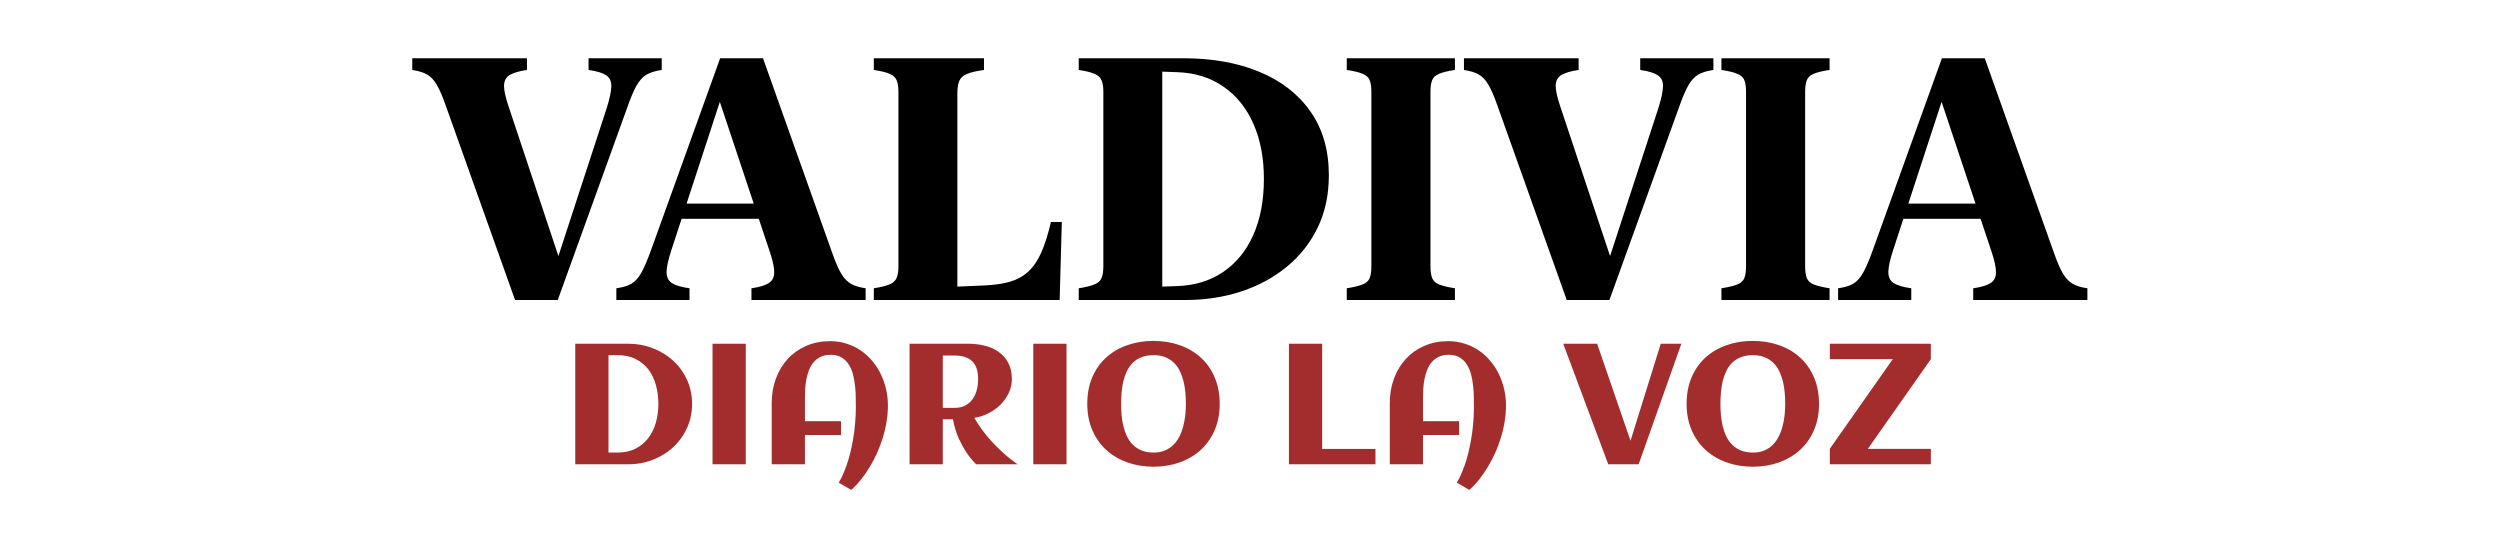 <svg width="350" height="75" viewBox="0 0 350 75" fill="none" xmlns="http://www.w3.org/2000/svg">
<g clip-path="url(#clip0_3_93)">
<path d="M96.894 56.539C96.894 57.359 96.785 58.141 96.566 58.883C96.348 59.617 96.039 60.297 95.641 60.922C95.25 61.547 94.781 62.113 94.234 62.621C93.688 63.121 93.082 63.547 92.418 63.898C91.762 64.25 91.055 64.523 90.297 64.719C89.547 64.906 88.773 65 87.977 65H80.535V48.125H87.977C88.773 48.125 89.547 48.219 90.297 48.406C91.047 48.594 91.75 48.863 92.406 49.215C93.07 49.559 93.676 49.98 94.223 50.48C94.777 50.98 95.25 51.543 95.641 52.168C96.039 52.785 96.348 53.465 96.566 54.207C96.785 54.941 96.894 55.719 96.894 56.539ZM92.172 56.539C92.172 55.625 92.059 54.758 91.832 53.938C91.613 53.109 91.269 52.383 90.801 51.758C90.332 51.133 89.734 50.637 89.008 50.27C88.289 49.902 87.426 49.719 86.418 49.719H85.188V63.359H86.418C87.41 63.359 88.266 63.176 88.984 62.809C89.711 62.434 90.309 61.934 90.777 61.309C91.254 60.676 91.606 59.949 91.832 59.129C92.059 58.309 92.172 57.445 92.172 56.539ZM104.406 65H99.754V48.125H104.406V65ZM124.305 56.926V57.148C124.289 57.805 124.219 58.484 124.094 59.188C123.977 59.891 123.809 60.594 123.59 61.297C123.371 62 123.109 62.695 122.805 63.383C122.5 64.07 122.156 64.727 121.773 65.352C121.398 65.984 120.992 66.574 120.555 67.121C120.117 67.676 119.656 68.164 119.172 68.586L117.426 67.578C117.699 67.117 117.945 66.613 118.164 66.066C118.391 65.527 118.594 64.961 118.773 64.367C118.953 63.773 119.105 63.164 119.23 62.539C119.363 61.914 119.473 61.293 119.559 60.676C119.645 60.059 119.707 59.453 119.746 58.859C119.793 58.258 119.816 57.688 119.816 57.148C119.816 56.727 119.812 56.25 119.805 55.719C119.805 55.18 119.773 54.633 119.711 54.078C119.656 53.523 119.562 52.984 119.43 52.461C119.297 51.93 119.098 51.457 118.832 51.043C118.574 50.629 118.238 50.297 117.824 50.047C117.418 49.797 116.91 49.672 116.301 49.672C115.762 49.672 115.297 49.766 114.906 49.953C114.523 50.133 114.195 50.379 113.922 50.691C113.656 50.996 113.441 51.352 113.277 51.758C113.121 52.164 112.996 52.594 112.902 53.047C112.816 53.492 112.758 53.945 112.727 54.406C112.703 54.859 112.691 55.289 112.691 55.695V58.965H117.742V60.898H112.691V65H108.039V56.422C108.039 55.195 108.234 54.055 108.625 53C109.016 51.945 109.566 51.031 110.277 50.258C110.996 49.477 111.855 48.867 112.855 48.43C113.863 47.984 114.984 47.762 116.219 47.762C117.055 47.762 117.836 47.883 118.562 48.125C119.297 48.359 119.965 48.688 120.566 49.109C121.168 49.523 121.703 50.02 122.172 50.598C122.648 51.168 123.043 51.793 123.355 52.473C123.676 53.152 123.918 53.871 124.082 54.629C124.246 55.387 124.32 56.152 124.305 56.926ZM131.992 65H127.34V48.125H135.637C136.418 48.125 137.172 48.219 137.898 48.406C138.625 48.586 139.266 48.875 139.82 49.273C140.383 49.664 140.828 50.172 141.156 50.797C141.492 51.422 141.66 52.18 141.66 53.07C141.66 53.766 141.512 54.422 141.215 55.039C140.926 55.648 140.535 56.195 140.043 56.68C139.559 57.156 139 57.555 138.367 57.875C137.734 58.188 137.078 58.395 136.398 58.496C136.703 59.012 137.02 59.5 137.348 59.961C137.684 60.422 138.02 60.855 138.355 61.262C138.699 61.66 139.039 62.031 139.375 62.375C139.711 62.711 140.031 63.02 140.336 63.301C141.055 63.957 141.766 64.523 142.469 65H136.668C136.199 64.555 135.754 64.019 135.332 63.395C134.973 62.863 134.609 62.207 134.242 61.426C133.883 60.637 133.605 59.727 133.41 58.695H131.992V65ZM136.938 53.07C136.938 51.938 136.66 51.105 136.105 50.574C135.559 50.043 134.734 49.777 133.633 49.777H131.992V57.102H133.633C134.219 57.102 134.719 56.992 135.133 56.773C135.555 56.547 135.898 56.25 136.164 55.883C136.43 55.508 136.625 55.078 136.75 54.594C136.875 54.109 136.938 53.602 136.938 53.07ZM149.312 65H144.66V48.125H149.312V65ZM170.758 56.539C170.758 57.898 170.523 59.125 170.055 60.219C169.586 61.305 168.938 62.227 168.109 62.984C167.281 63.742 166.301 64.324 165.168 64.731C164.035 65.137 162.809 65.34 161.488 65.34C160.168 65.34 158.941 65.137 157.809 64.731C156.676 64.324 155.695 63.742 154.867 62.984C154.039 62.227 153.391 61.305 152.922 60.219C152.453 59.125 152.219 57.898 152.219 56.539C152.219 55.156 152.449 53.922 152.91 52.836C153.379 51.742 154.023 50.82 154.844 50.07C155.672 49.312 156.652 48.734 157.785 48.336C158.918 47.93 160.152 47.727 161.488 47.727C162.824 47.727 164.059 47.93 165.191 48.336C166.324 48.734 167.301 49.312 168.121 50.07C168.949 50.82 169.594 51.742 170.055 52.836C170.523 53.922 170.758 55.156 170.758 56.539ZM166.023 56.539C166.023 56.023 166 55.496 165.953 54.957C165.906 54.418 165.82 53.895 165.695 53.387C165.57 52.879 165.398 52.402 165.18 51.957C164.969 51.512 164.695 51.125 164.359 50.797C164.023 50.461 163.617 50.199 163.141 50.012C162.672 49.816 162.121 49.719 161.488 49.719C160.848 49.719 160.289 49.816 159.812 50.012C159.336 50.199 158.93 50.457 158.594 50.785C158.258 51.113 157.984 51.5 157.773 51.945C157.562 52.391 157.395 52.867 157.27 53.375C157.152 53.875 157.07 54.398 157.023 54.945C156.977 55.484 156.953 56.016 156.953 56.539C156.953 57.055 156.977 57.582 157.023 58.121C157.07 58.66 157.156 59.184 157.281 59.691C157.406 60.191 157.574 60.664 157.785 61.109C158.004 61.555 158.281 61.945 158.617 62.281C158.953 62.609 159.355 62.871 159.824 63.066C160.301 63.262 160.855 63.359 161.488 63.359C162.105 63.359 162.645 63.262 163.105 63.066C163.566 62.863 163.965 62.594 164.301 62.258C164.637 61.914 164.914 61.52 165.133 61.074C165.359 60.621 165.535 60.145 165.66 59.645C165.793 59.137 165.887 58.617 165.941 58.086C165.996 57.555 166.023 57.039 166.023 56.539ZM192.566 65H180.449V48.125H185.102V62.855H192.566V65ZM210.836 56.926V57.148C210.82 57.805 210.75 58.484 210.625 59.188C210.508 59.891 210.34 60.594 210.121 61.297C209.902 62 209.641 62.695 209.336 63.383C209.031 64.07 208.688 64.727 208.305 65.352C207.93 65.984 207.523 66.574 207.086 67.121C206.648 67.676 206.188 68.164 205.703 68.586L203.957 67.578C204.23 67.117 204.477 66.613 204.695 66.066C204.922 65.527 205.125 64.961 205.305 64.367C205.484 63.773 205.637 63.164 205.762 62.539C205.895 61.914 206.004 61.293 206.09 60.676C206.176 60.059 206.238 59.453 206.277 58.859C206.324 58.258 206.348 57.688 206.348 57.148C206.348 56.727 206.344 56.25 206.336 55.719C206.336 55.18 206.305 54.633 206.242 54.078C206.188 53.523 206.094 52.984 205.961 52.461C205.828 51.93 205.629 51.457 205.363 51.043C205.105 50.629 204.77 50.297 204.355 50.047C203.949 49.797 203.441 49.672 202.832 49.672C202.293 49.672 201.828 49.766 201.438 49.953C201.055 50.133 200.727 50.379 200.453 50.691C200.188 50.996 199.973 51.352 199.809 51.758C199.652 52.164 199.527 52.594 199.434 53.047C199.348 53.492 199.289 53.945 199.258 54.406C199.234 54.859 199.223 55.289 199.223 55.695V58.965H204.273V60.898H199.223V65H194.57V56.422C194.57 55.195 194.766 54.055 195.156 53C195.547 51.945 196.098 51.031 196.809 50.258C197.527 49.477 198.387 48.867 199.387 48.43C200.395 47.984 201.516 47.762 202.75 47.762C203.586 47.762 204.367 47.883 205.094 48.125C205.828 48.359 206.496 48.688 207.098 49.109C207.699 49.523 208.234 50.02 208.703 50.598C209.18 51.168 209.574 51.793 209.887 52.473C210.207 53.152 210.449 53.871 210.613 54.629C210.777 55.387 210.852 56.152 210.836 56.926ZM229.41 65H225.156L218.852 48.125H223.598L228.273 61.707L232.504 48.125H235.387L229.41 65ZM254.664 56.539C254.664 57.898 254.43 59.125 253.961 60.219C253.492 61.305 252.844 62.227 252.016 62.984C251.188 63.742 250.207 64.324 249.074 64.731C247.941 65.137 246.715 65.34 245.395 65.34C244.074 65.34 242.848 65.137 241.715 64.731C240.582 64.324 239.602 63.742 238.773 62.984C237.945 62.227 237.297 61.305 236.828 60.219C236.359 59.125 236.125 57.898 236.125 56.539C236.125 55.156 236.355 53.922 236.816 52.836C237.285 51.742 237.93 50.82 238.75 50.07C239.578 49.312 240.559 48.734 241.691 48.336C242.824 47.93 244.059 47.727 245.395 47.727C246.73 47.727 247.965 47.93 249.098 48.336C250.23 48.734 251.207 49.312 252.027 50.07C252.855 50.82 253.5 51.742 253.961 52.836C254.43 53.922 254.664 55.156 254.664 56.539ZM249.93 56.539C249.93 56.023 249.906 55.496 249.859 54.957C249.812 54.418 249.727 53.895 249.602 53.387C249.477 52.879 249.305 52.402 249.086 51.957C248.875 51.512 248.602 51.125 248.266 50.797C247.93 50.461 247.523 50.199 247.047 50.012C246.578 49.816 246.027 49.719 245.395 49.719C244.754 49.719 244.195 49.816 243.719 50.012C243.242 50.199 242.836 50.457 242.5 50.785C242.164 51.113 241.891 51.5 241.68 51.945C241.469 52.391 241.301 52.867 241.176 53.375C241.059 53.875 240.977 54.398 240.93 54.945C240.883 55.484 240.859 56.016 240.859 56.539C240.859 57.055 240.883 57.582 240.93 58.121C240.977 58.66 241.062 59.184 241.188 59.691C241.312 60.191 241.48 60.664 241.691 61.109C241.91 61.555 242.188 61.945 242.523 62.281C242.859 62.609 243.262 62.871 243.73 63.066C244.207 63.262 244.762 63.359 245.395 63.359C246.012 63.359 246.551 63.262 247.012 63.066C247.473 62.863 247.871 62.594 248.207 62.258C248.543 61.914 248.82 61.52 249.039 61.074C249.266 60.621 249.441 60.145 249.566 59.645C249.699 59.137 249.793 58.617 249.848 58.086C249.902 57.555 249.93 57.039 249.93 56.539ZM270.32 65H256.176V62.844H256.164L264.988 50.281H256.176V48.125H270.32V50.281L261.496 62.844H270.32V65Z" fill="#A32D2D"/>
<path d="M62.383 14.719C61.945 13.469 61.531 12.516 61.141 11.859C60.766 11.203 60.312 10.727 59.781 10.43C59.266 10.133 58.578 9.922 57.719 9.797V8.156H73.773V9.797C72.68 9.953 71.875 10.188 71.359 10.5C70.844 10.812 70.578 11.312 70.562 12C70.562 12.672 70.773 13.633 71.195 14.883L78.555 36.984H77.805L84.93 15.164C85.352 13.82 85.57 12.797 85.586 12.094C85.602 11.375 85.352 10.852 84.836 10.523C84.336 10.195 83.523 9.953 82.398 9.797V8.156H92.641V9.797C91.75 9.922 91.039 10.141 90.508 10.453C89.992 10.75 89.523 11.266 89.102 12C88.695 12.734 88.242 13.82 87.742 15.258L78.086 42H72.109L62.383 14.719ZM116.523 35.438C116.961 36.688 117.375 37.641 117.766 38.297C118.156 38.953 118.609 39.43 119.125 39.727C119.641 40.023 120.328 40.234 121.188 40.359V42H105.203V40.359C106.297 40.203 107.094 39.969 107.594 39.656C108.109 39.344 108.375 38.852 108.391 38.18C108.406 37.492 108.203 36.523 107.781 35.273L100.422 13.195H101.125L94 34.992C93.562 36.32 93.336 37.344 93.32 38.062C93.32 38.781 93.57 39.305 94.07 39.633C94.586 39.961 95.406 40.203 96.531 40.359V42H86.289V40.359C87.18 40.234 87.883 40.023 88.398 39.727C88.93 39.414 89.398 38.891 89.805 38.156C90.211 37.422 90.672 36.336 91.188 34.898L100.82 8.156H106.82L116.523 35.438ZM94.117 30.633L94.867 28.5H109.164L109.938 30.633H94.117ZM148.352 42H122.336V40.359C123.32 40.203 124.055 40.023 124.539 39.82C125.039 39.602 125.367 39.297 125.523 38.906C125.695 38.516 125.781 37.977 125.781 37.289V12.867C125.781 12.164 125.695 11.617 125.523 11.227C125.367 10.836 125.039 10.539 124.539 10.336C124.055 10.117 123.32 9.938 122.336 9.797V8.156H137.758V9.797C136.695 9.938 135.898 10.125 135.367 10.359C134.836 10.578 134.477 10.906 134.289 11.344C134.117 11.766 134.031 12.344 134.031 13.078V40.125L137.828 39.961C139.219 39.898 140.406 39.727 141.391 39.445C142.391 39.148 143.242 38.68 143.945 38.039C144.664 37.383 145.273 36.492 145.773 35.367C146.273 34.242 146.727 32.812 147.133 31.078H148.656L148.352 42ZM186.039 24.539C186.039 27.273 185.516 29.719 184.469 31.875C183.422 34.031 181.969 35.867 180.109 37.383C178.266 38.883 176.133 40.031 173.711 40.828C171.289 41.609 168.703 42 165.953 42H151.023V40.359C152.008 40.203 152.742 40.023 153.227 39.82C153.727 39.617 154.055 39.32 154.211 38.93C154.383 38.523 154.469 37.977 154.469 37.289V12.867C154.469 12.164 154.383 11.617 154.211 11.227C154.055 10.836 153.727 10.539 153.227 10.336C152.742 10.117 152.008 9.938 151.023 9.797V8.156H165.672C169.719 8.156 173.266 8.789 176.312 10.055C179.375 11.32 181.758 13.172 183.461 15.609C185.18 18.047 186.039 21.023 186.039 24.539ZM176.945 25.055C176.945 22.133 176.461 19.57 175.492 17.367C174.523 15.148 173.125 13.406 171.297 12.141C169.469 10.859 167.281 10.18 164.734 10.102L162.719 10.031V40.125L164.734 40.055C167.25 39.977 169.414 39.32 171.227 38.086C173.055 36.852 174.461 35.133 175.445 32.93C176.445 30.711 176.945 28.086 176.945 25.055ZM200.266 37.289C200.266 37.977 200.344 38.523 200.5 38.93C200.656 39.32 200.977 39.617 201.461 39.82C201.961 40.023 202.703 40.203 203.688 40.359V42H188.547V40.359C189.531 40.203 190.273 40.023 190.773 39.82C191.273 39.617 191.602 39.32 191.758 38.93C191.914 38.523 191.992 37.977 191.992 37.289V12.867C191.992 12.164 191.914 11.617 191.758 11.227C191.602 10.836 191.273 10.539 190.773 10.336C190.273 10.117 189.531 9.938 188.547 9.797V8.156H203.688V9.797C202.703 9.938 201.961 10.117 201.461 10.336C200.977 10.539 200.656 10.836 200.5 11.227C200.344 11.617 200.266 12.164 200.266 12.867V37.289ZM209.617 14.719C209.18 13.469 208.766 12.516 208.375 11.859C208 11.203 207.547 10.727 207.016 10.43C206.5 10.133 205.812 9.922 204.953 9.797V8.156H221.008V9.797C219.914 9.953 219.109 10.188 218.594 10.5C218.078 10.812 217.812 11.312 217.797 12C217.797 12.672 218.008 13.633 218.43 14.883L225.789 36.984H225.039L232.164 15.164C232.586 13.82 232.805 12.797 232.82 12.094C232.836 11.375 232.586 10.852 232.07 10.523C231.57 10.195 230.758 9.953 229.633 9.797V8.156H239.875V9.797C238.984 9.922 238.273 10.141 237.742 10.453C237.227 10.75 236.758 11.266 236.336 12C235.93 12.734 235.477 13.82 234.977 15.258L225.32 42H219.344L209.617 14.719ZM252.719 37.289C252.719 37.977 252.797 38.523 252.953 38.93C253.109 39.32 253.43 39.617 253.914 39.82C254.414 40.023 255.156 40.203 256.141 40.359V42H241V40.359C241.984 40.203 242.727 40.023 243.227 39.82C243.727 39.617 244.055 39.32 244.211 38.93C244.367 38.523 244.445 37.977 244.445 37.289V12.867C244.445 12.164 244.367 11.617 244.211 11.227C244.055 10.836 243.727 10.539 243.227 10.336C242.727 10.117 241.984 9.938 241 9.797V8.156H256.141V9.797C255.156 9.938 254.414 10.117 253.914 10.336C253.43 10.539 253.109 10.836 252.953 11.227C252.797 11.617 252.719 12.164 252.719 12.867V37.289ZM287.57 35.438C288.008 36.688 288.422 37.641 288.812 38.297C289.203 38.953 289.656 39.43 290.172 39.727C290.688 40.023 291.375 40.234 292.234 40.359V42H276.25V40.359C277.344 40.203 278.141 39.969 278.641 39.656C279.156 39.344 279.422 38.852 279.438 38.18C279.453 37.492 279.25 36.523 278.828 35.273L271.469 13.195H272.172L265.047 34.992C264.609 36.32 264.383 37.344 264.367 38.062C264.367 38.781 264.617 39.305 265.117 39.633C265.633 39.961 266.453 40.203 267.578 40.359V42H257.336V40.359C258.227 40.234 258.93 40.023 259.445 39.727C259.977 39.414 260.445 38.891 260.852 38.156C261.258 37.422 261.719 36.336 262.234 34.898L271.867 8.156H277.867L287.57 35.438ZM265.164 30.633L265.914 28.5H280.211L280.984 30.633H265.164Z" fill="black"/>
</g>
<defs>
<clipPath id="clip0_3_93">
<rect width="350" height="75" fill="white"/>
</clipPath>
</defs>
</svg>
